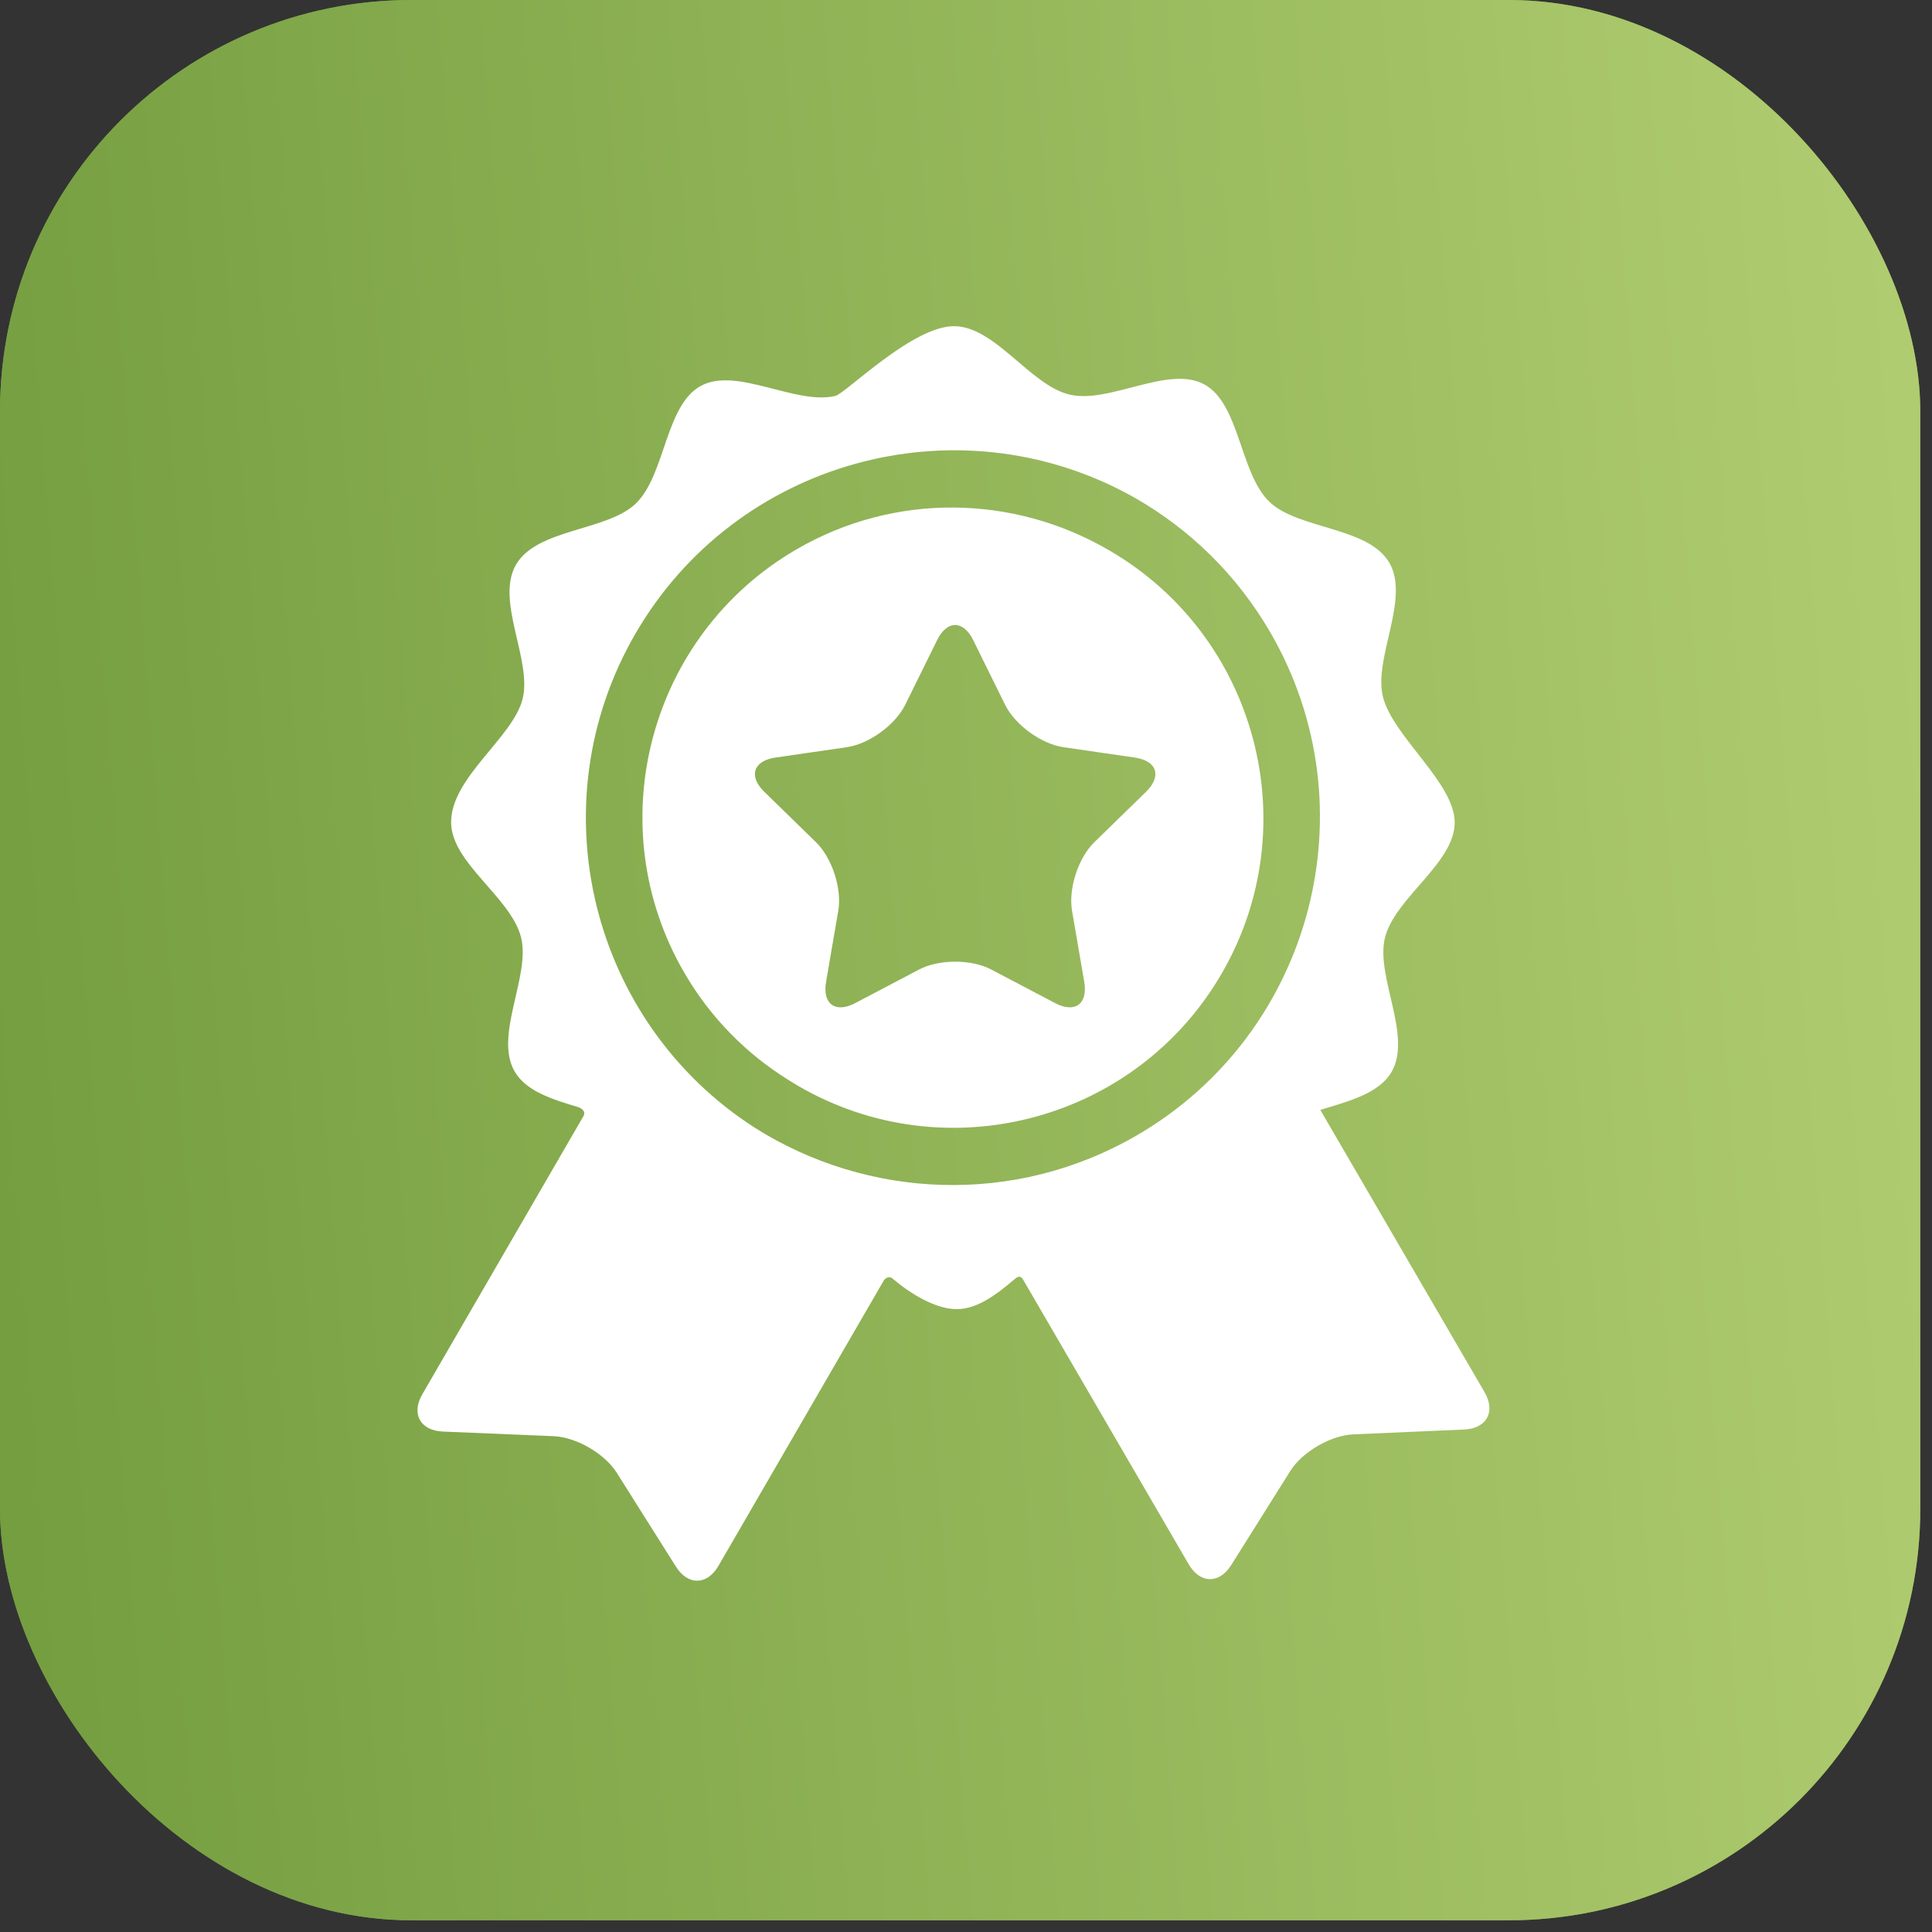 <?xml version="1.0" encoding="UTF-8"?>
<svg xmlns="http://www.w3.org/2000/svg" width="77" height="77" viewBox="0 0 77 77" fill="none">
  <rect x="0" y="0" width="77" height="77" fill="#333333" stroke="none"/>
  <rect width="76.533" height="76.533" rx="16.4" fill="#739D3F"></rect>
  <rect width="76.533" height="76.533" rx="16.4" fill="url(#paint0_linear_378_650)"></rect>
  <path d="M59.166 55.483C59.166 55.483 53.617 45.946 52.621 44.235C53.754 43.889 54.96 43.584 55.462 42.719C56.297 41.276 54.81 38.911 55.2 37.365C55.603 35.774 57.977 34.397 57.977 32.78C57.977 31.204 55.522 29.363 55.12 27.782C54.727 26.236 56.209 23.867 55.371 22.427C54.533 20.986 51.741 21.105 50.592 19.999C49.41 18.861 49.413 16.076 47.987 15.314C46.555 14.548 44.228 16.095 42.638 15.729C41.066 15.367 39.662 13 38.02 13C36.354 13 33.703 15.685 33.288 15.781C31.699 16.151 29.368 14.607 27.938 15.376C26.513 16.141 26.522 18.926 25.342 20.066C24.194 21.174 21.402 21.06 20.567 22.503C19.731 23.945 21.218 26.31 20.828 27.857C20.437 29.407 17.979 30.979 17.979 32.772C17.979 34.389 20.36 35.762 20.765 37.352C21.158 38.898 19.675 41.266 20.513 42.707C20.97 43.491 22.005 43.813 23.039 44.123C23.16 44.159 23.388 44.294 23.233 44.519C22.526 45.74 16.833 55.566 16.833 55.566C16.38 56.347 16.747 57.017 17.65 57.055L22.066 57.239C22.968 57.278 24.1 57.933 24.581 58.697L26.938 62.436C27.419 63.2 28.184 63.186 28.636 62.404C28.636 62.404 35.23 51.021 35.233 51.018C35.365 50.863 35.498 50.895 35.561 50.949C36.283 51.563 37.288 52.176 38.128 52.176C38.951 52.176 39.713 51.599 40.467 50.956C40.529 50.904 40.678 50.797 40.787 51.019C40.789 51.022 47.375 62.343 47.375 62.343C47.829 63.124 48.593 63.137 49.073 62.372L51.423 58.629C51.903 57.864 53.034 57.206 53.936 57.167L58.352 56.974C59.254 56.935 59.62 56.264 59.166 55.483ZM45.318 45.244C40.435 48.085 34.575 47.78 30.098 44.956C23.538 40.755 21.38 32.063 25.323 25.258C29.312 18.373 38.079 15.944 45.025 19.727C45.062 19.747 45.098 19.768 45.134 19.788C45.185 19.816 45.237 19.845 45.288 19.875C47.431 21.11 49.289 22.903 50.62 25.19C54.687 32.181 52.309 41.177 45.318 45.244Z" fill="white"></path>
  <path d="M44.202 21.932C44.181 21.92 44.161 21.909 44.14 21.897C40.43 19.75 35.7 19.593 31.736 21.899C25.854 25.321 23.853 32.89 27.275 38.772C28.319 40.567 29.75 42 31.401 43.028C31.541 43.117 31.683 43.205 31.828 43.289C37.717 46.7 45.282 44.685 48.693 38.797C52.105 32.908 50.09 25.343 44.202 21.932ZM45.675 31.558L43.613 33.568C42.974 34.19 42.575 35.418 42.726 36.297L43.213 39.135C43.364 40.014 42.841 40.394 42.052 39.979L39.503 38.639C38.714 38.224 37.422 38.224 36.633 38.639L34.084 39.979C33.295 40.394 32.773 40.014 32.923 39.135L33.41 36.297C33.561 35.418 33.162 34.19 32.523 33.568L30.462 31.558C29.823 30.936 30.023 30.321 30.905 30.193L33.754 29.779C34.637 29.651 35.682 28.891 36.076 28.092L37.35 25.51C37.745 24.71 38.391 24.71 38.786 25.51L40.06 28.092C40.455 28.891 41.499 29.651 42.382 29.779L45.231 30.193C46.114 30.321 46.313 30.936 45.675 31.558Z" fill="white"></path>
  <defs>
    <linearGradient id="paint0_linear_378_650" x1="-1.65237e-07" y1="72.665" x2="113.869" y2="63.794" gradientUnits="userSpaceOnUse">
      <stop stop-color="#739D3F"></stop>
      <stop offset="1" stop-color="#CAE085"></stop>
    </linearGradient>
  </defs>
</svg>
